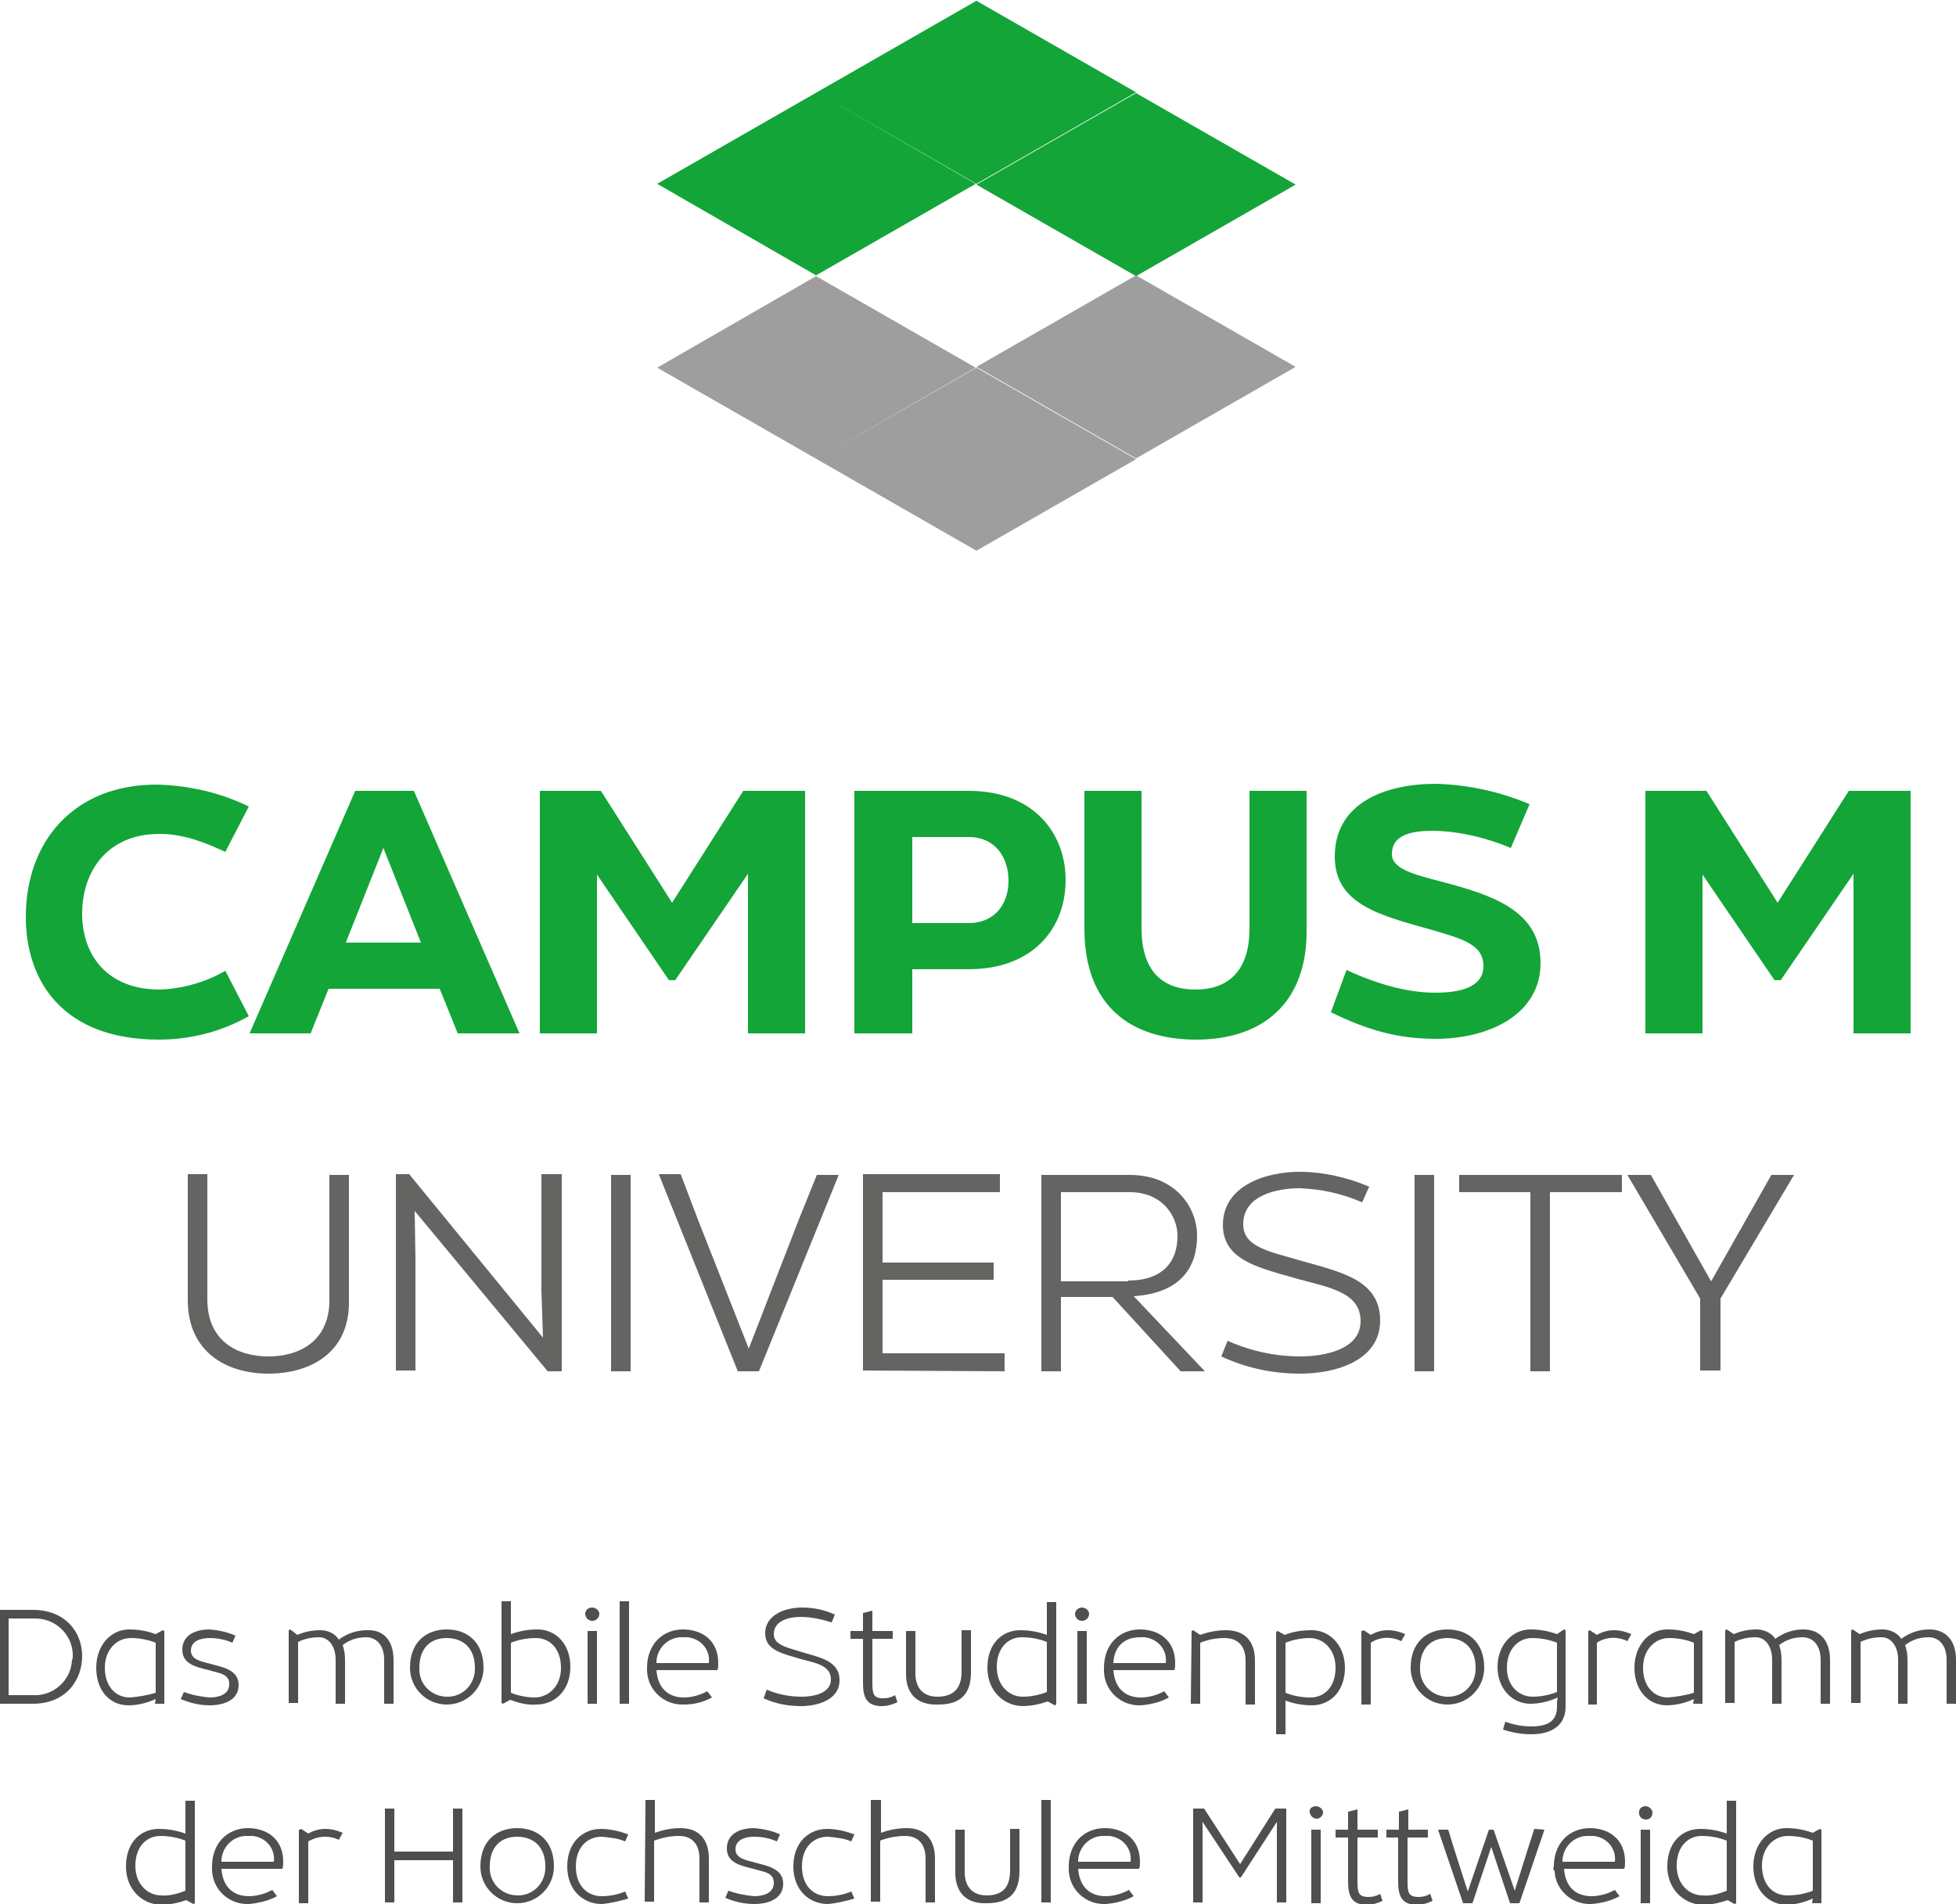 <?xml version="1.0" encoding="utf-8"?>
<!-- Generator: Adobe Illustrator 23.0.3, SVG Export Plug-In . SVG Version: 6.00 Build 0)  -->
<svg version="1.1" id="Ebene_1" xmlns="http://www.w3.org/2000/svg" xmlns:xlink="http://www.w3.org/1999/xlink" x="0px" y="0px"
	 width="250px" height="243.4px" viewBox="0 0 250 243.4" style="enable-background:new 0 0 250 243.4;" xml:space="preserve">
<style type="text/css">
	.st0{fill:#13A538;}
	.st1{fill:#646463;}
	.st2{fill:#504F4F;}
	.st3{clip-path:url(#SVGID_2_);}
	.st4{clip-path:url(#SVGID_4_);}
	.st5{clip-path:url(#SVGID_6_);}
	.st6{fill:#9E9E9E;}
	.st7{clip-path:url(#SVGID_8_);}
</style>
<title>20191219_CMU_Logo_Zeichenfläche 42</title>
<g>
	<path class="st0" d="M20.3,132.9c-12.2,0-17-7.4-17-15.7c0-9.7,6.2-16.9,16.7-16.9c4.1,0.1,8.1,1,11.8,2.8l-3,5.8
		c-2.2-1-5.1-2.3-8.4-2.3c-6.7,0-9.9,4.8-9.9,10.2s3.3,9.7,9.9,9.7c2.9-0.1,5.8-0.9,8.4-2.4l3,5.8C28.3,131.9,24.3,132.9,20.3,132.9
		z"/>
	<path class="st0" d="M56.2,126.4H42l-2.3,5.7h-7.8l13.5-31h7.5l13.5,31h-7.9L56.2,126.4z M53.8,120.5l-4.8-12.1l-4.8,12.1H53.8z"/>
	<path class="st0" d="M102.9,101.1v31h-7.3v-20.4l-9.3,13.6h-0.8l-9.2-13.5v20.3H69v-31h7.8l9.1,14.3l9.1-14.3H102.9z"/>
	<path class="st0" d="M109.2,132.1v-31h14.6c8.3,0,12.4,5.4,12.4,11.4c0,6.2-4.2,11.4-12.4,11.4h-7.2v8.2H109.2z M128.9,112.6
		c0-3-1.7-5.6-5.1-5.6h-7.2v11h7.2C127.2,118,128.9,115.5,128.9,112.6L128.9,112.6z"/>
	<path class="st0" d="M152.9,132.9c-8.4,0-14.3-4.3-14.3-14.2v-17.6h7.3v17.5c0,6.1,3.2,7.9,6.9,7.9s6.9-1.9,6.9-7.8v-17.6h7.3v17.7
		C167.1,128.4,161.2,132.9,152.9,132.9z"/>
	<path class="st0" d="M183.3,106.2c-2.7,0-5.4,0.4-5.4,3c0,1.9,2.9,2.6,6.3,3.5c6.5,1.7,12.7,3.7,12.7,10.4c0,6.6-6.6,9.7-13.4,9.7
		c-4.8,0-8.7-1.1-13.4-3.4l2-5.4c4.8,2.2,8.4,2.9,11.4,2.9c2.9,0,6.1-0.6,6.1-3.4c0-2.8-2.8-3.5-6.5-4.6c-6.8-1.9-12.5-3.3-12.5-9.4
		c0-6.9,6.5-9.3,12.9-9.3c4.1,0.1,8.2,1,12,2.6l-2.4,5.6C190,107.1,186.7,106.3,183.3,106.2z"/>
	<path class="st0" d="M244.2,101.1v31h-7.3v-20.4l-9.3,13.6h-0.8l-9.2-13.5v20.3h-7.3v-31h7.8l9.1,14.3l9.1-14.3H244.2z"/>
	<path class="st1" d="M34.3,175.6c-5.4,0-10.3-2.8-10.3-9.4v-16.1h2.5v16c0,5.4,3.9,7.3,7.8,7.3s7.8-1.9,7.8-7.2v-16h2.5v16.1
		C44.7,172.9,39.7,175.6,34.3,175.6z"/>
	<path class="st1" d="M71.8,150.2v25.1h-1.8L53,154.8l0.1,6.1v14.3h-2.5v-25.1h1.7L69.4,171l-0.2-6v-14.9H71.8z"/>
	<path class="st1" d="M78.1,150.2h2.5v25.1h-2.5V150.2z"/>
	<path class="st1" d="M89.2,155.9l6.5,16.5l6.4-16.5l2.3-5.7h2.8L97,175.3h-2.7l-10.1-25.2H87L89.2,155.9z"/>
	<path class="st1" d="M110.3,175.2v-25.1h17.5v2.3h-15v9H127v2.2h-14.2v9.4h15.6v2.3L110.3,175.2z"/>
	<path class="st1" d="M133.1,150.2h11.3c5.8,0,8.6,4.1,8.6,7.8c0,3.9-2,7.3-8.1,7.7l9.1,9.6h-3.1l-8.7-9.5h-6.6v9.5h-2.5
		L133.1,150.2z M144.2,163.7c4.4,0,6.3-2.4,6.3-5.7c0-2.6-2-5.6-6.1-5.6h-8.8v11.4H144.2z"/>
	<path class="st1" d="M166.1,151.9c-2.7,0-7.2,0.8-7.2,4.6c0,3,3.5,3.5,7.5,4.7c4.9,1.4,10,2.4,10,7.6c0,5.2-5.8,6.8-10.2,6.8
		c-3.5,0-6.9-0.7-10.1-2.2l0.8-2c2.9,1.3,6.1,2,9.3,2c2.9,0,7.7-0.8,7.7-4.5s-4-4.3-8-5.4c-4.8-1.4-9.6-2.3-9.6-6.9
		c0-5,5.4-6.8,9.8-6.8c3,0,6.1,0.7,8.9,1.9l-0.9,2C171.6,152.6,168.9,152,166.1,151.9z"/>
	<path class="st1" d="M180.8,150.2h2.5v25.1h-2.5V150.2z"/>
	<path class="st1" d="M207.3,152.4h-9.2v22.9h-2.5v-22.9h-9.1v-2.2h20.8V152.4z"/>
	<path class="st1" d="M229.3,150.2l-9.4,15.8v9.2h-2.6V166l-9.3-15.8h3l7.7,13.6l7.7-13.6H229.3z"/>
	<path class="st2" d="M10.5,211.7c0,3-2,6.1-6.3,6.1H0v-12h4.2C8.4,205.8,10.5,208.7,10.5,211.7z M9.3,211.8
		c0.1-2.7-2.1-4.9-4.8-4.9c-0.1,0-0.3,0-0.4,0h-3v9.8h3c2.7,0.2,5-1.9,5.1-4.5C9.3,212.1,9.3,211.9,9.3,211.8z"/>
	<path class="st2" d="M12.3,213.2c0-2.9,1.9-4.9,4.2-4.9c1.2,0,2.3,0.2,3.4,0.6l0.9-0.5l0.2,0.1v9.3h-1.2l0.1-0.6
		c-1.1,0.5-2.3,0.8-3.5,0.8C14.1,218,12.3,216.2,12.3,213.2z M19.9,216.4V210c-1-0.4-2.1-0.6-3.2-0.6c-1.7,0-3.3,1.4-3.3,3.8
		c0,2.4,1.4,3.8,3.2,3.8C17.8,216.9,18.9,216.7,19.9,216.4L19.9,216.4z"/>
	<path class="st2" d="M23.1,217.2l0.4-0.9c1.1,0.4,2.2,0.6,3.3,0.7c1,0,2.5-0.3,2.5-1.7s-1.4-1.4-2.6-1.8c-1.7-0.4-3.4-0.8-3.4-2.6
		c0-1.9,1.7-2.6,3.5-2.6c1.1,0.1,2.2,0.3,3.3,0.8l-0.4,0.9c-0.9-0.4-1.9-0.6-2.9-0.6c-1.2,0-2.4,0.4-2.4,1.6s1.4,1.4,2.5,1.7
		c1.4,0.4,3.6,0.7,3.6,2.7s-2,2.6-3.7,2.6C25.5,218,24.3,217.7,23.1,217.2z"/>
	<path class="st2" d="M50.3,212.2v5.6h-1.2v-5.6c0-1.9-1-2.9-2.3-2.9c-1.1,0-2.1,0.3-3,1c0.2,0.6,0.3,1.2,0.3,1.9v5.6h-1.2v-5.6
		c0-1.9-1-2.9-2.1-2.9c-1,0-1.9,0.2-2.7,0.6v7.8h-1.2v-9.3l0.2-0.1L38,209c0.9-0.4,1.9-0.6,2.9-0.6c1,0,1.9,0.4,2.4,1.2
		c1.1-0.8,2.3-1.2,3.6-1.2C48.9,208.3,50.3,209.6,50.3,212.2z"/>
	<path class="st2" d="M52.4,213.2c0-3.3,2.1-4.9,4.7-4.9c2.6,0,4.7,1.6,4.7,4.9c0,2.6-2.1,4.7-4.7,4.7
		C54.5,217.9,52.4,215.8,52.4,213.2C52.4,213.2,52.4,213.2,52.4,213.2z M60.7,213.2c0-2.5-1.5-3.8-3.6-3.8c-2.1,0-3.5,1.3-3.5,3.8
		c-0.1,2,1.4,3.6,3.4,3.7c2,0.1,3.6-1.4,3.7-3.4C60.7,213.4,60.7,213.3,60.7,213.2L60.7,213.2z"/>
	<path class="st2" d="M65.2,217.3l-0.9,0.5l-0.2-0.1v-13h1.2v4.2c1.1-0.4,2.2-0.6,3.4-0.6c2.3,0,4.2,1.8,4.2,4.8s-2,4.8-4.3,4.8
		C67.4,218,66.3,217.7,65.2,217.3z M71.7,213.2c0-2.4-1.4-3.8-3.2-3.8c-1.1,0-2.2,0.2-3.2,0.6v3.2c0,1,0,1.9,0,3.2
		c1,0.4,2.1,0.6,3.2,0.6C70.1,216.9,71.7,215.6,71.7,213.2z"/>
	<path class="st2" d="M75.7,205.5c0.4,0,0.8,0.3,0.9,0.7c0,0,0,0,0,0.1c0,0.5-0.4,0.9-0.9,0.9c-0.5,0-0.9-0.4-0.9-0.9
		C74.8,205.9,75.1,205.5,75.7,205.5C75.6,205.5,75.6,205.5,75.7,205.5z M75.1,208.5h1.2v9.3h-1.2V208.5z"/>
	<path class="st2" d="M79.2,217.8v-13.1h1.2v13.1L79.2,217.8z"/>
	<path class="st2" d="M82.7,213.2c0-3,2-4.9,4.6-4.9c2.3,0,4.5,1.3,4.5,4.3c0,0.3,0,0.6-0.1,0.9h-7.8c0.2,2.6,1.8,3.5,3.5,3.5
		c1,0,2.1-0.3,3-0.8L91,217c-1.1,0.6-2.3,0.9-3.6,0.9c-2.5,0.1-4.6-1.8-4.7-4.3C82.7,213.5,82.7,213.4,82.7,213.2z M90.6,212.6
		c0.2-1.7-1-3.1-2.7-3.3c-0.2,0-0.4,0-0.6,0c-1.8-0.1-3.3,1.3-3.4,3.1c0,0.1,0,0.2,0,0.2H90.6z"/>
	<path class="st2" d="M102.3,206.7c-1.3,0-3.4,0.4-3.4,2.2c0,1.4,1.7,1.7,3.6,2.3c2.3,0.7,4.8,1.1,4.8,3.6s-2.8,3.3-4.9,3.3
		c-1.7,0-3.3-0.3-4.8-1L98,216c1.4,0.6,2.9,0.9,4.5,0.9c1.4,0,3.7-0.4,3.7-2.2c0-1.8-1.9-2.1-3.8-2.6c-2.3-0.7-4.6-1.1-4.6-3.3
		c0-2.4,2.6-3.3,4.7-3.3c1.5,0,2.9,0.3,4.2,0.9l-0.4,1C105,207,103.7,206.7,102.3,206.7z"/>
	<path class="st2" d="M114.1,208.5v1h-2.6v5.6c0,1.4,0.1,2,1.4,2c0.5,0,1-0.1,1.5-0.4l0.3,0.9c-0.6,0.3-1.3,0.5-2,0.5
		c-2,0-2.4-1.2-2.4-3v-5.6h-1.6v-1h1.6v-2.3l1.2-0.3v2.6L114.1,208.5z"/>
	<path class="st2" d="M115.8,214v-5.5h1.2v5.4c0,2,1.1,3,2.8,3c2,0,3.1-1,3.1-3.2v-5.3h1.2v5.4c0,3.2-1.8,4.1-4.2,4.1
		C117.3,218,115.8,216.6,115.8,214z"/>
	<path class="st2" d="M126.2,213.2c0-3.1,1.9-4.8,4.2-4.8c1.2,0,2.3,0.2,3.4,0.6v-4.2h1.2v13.1l-0.2,0.1l-0.9-0.5
		c-1.1,0.4-2.2,0.6-3.3,0.6C128.2,218,126.2,216.1,126.2,213.2z M133.8,216.3v-6.4c-1-0.4-2.1-0.6-3.2-0.6c-1.8,0-3.2,1.4-3.2,3.8
		s1.6,3.8,3.3,3.8C131.7,216.9,132.8,216.7,133.8,216.3z"/>
	<path class="st2" d="M138.3,205.5c0.4,0,0.8,0.3,0.9,0.7c0,0,0,0,0,0.1c0,0.5-0.4,0.9-0.9,0.9c-0.5,0-0.9-0.4-0.9-0.9
		C137.4,205.9,137.8,205.5,138.3,205.5C138.3,205.5,138.3,205.5,138.3,205.5z M137.7,208.5h1.2v9.3h-1.2V208.5z"/>
	<path class="st2" d="M141.1,213.2c0-3,2-4.9,4.6-4.9c2.3,0,4.5,1.3,4.5,4.3c0,0.3,0,0.6-0.1,0.9h-7.8c0.2,2.6,1.8,3.5,3.5,3.5
		c1,0,2.1-0.3,3-0.8l0.6,0.8c-1.1,0.6-2.3,0.9-3.6,1c-2.5,0.1-4.6-1.8-4.7-4.3C141.1,213.5,141.1,213.4,141.1,213.2z M149,212.6
		c0.2-1.7-1-3.1-2.7-3.3c-0.2,0-0.4,0-0.6,0c-1.9,0-3.3,1.1-3.4,3.3H149z"/>
	<path class="st2" d="M152.3,208.5l0.2-0.1l0.9,0.6c1.1-0.4,2.2-0.6,3.3-0.6c2.3,0,3.7,1.3,3.7,3.9v5.6h-1.2v-5.6
		c0-1.9-1-2.9-2.7-2.9c-1.1,0-2.1,0.2-3.1,0.6v7.8h-1.2L152.3,208.5z"/>
	<path class="st2" d="M171.9,213.2c0,3-1.9,4.8-4.2,4.8c-1.2,0-2.3-0.2-3.4-0.6v4.3h-1.2v-13.1l0.2-0.1l0.9,0.5
		c1-0.4,2.2-0.6,3.3-0.6C169.8,208.3,171.9,210.2,171.9,213.2z M164.3,210v6.4c1,0.4,2.1,0.6,3.2,0.6c1.8,0,3.2-1.4,3.2-3.8
		c0-2.4-1.6-3.8-3.3-3.8C166.4,209.4,165.3,209.6,164.3,210z"/>
	<path class="st2" d="M174.1,208.5l0.2-0.1l0.9,0.6c0.7-0.4,1.4-0.6,2.2-0.6c0.8,0,1.5,0.2,2.2,0.5l-0.5,0.9
		c-1.2-0.6-2.7-0.6-3.9,0.2v7.9h-1.2V208.5z"/>
	<path class="st2" d="M180.3,213.2c0-3.3,2.1-4.9,4.7-4.9s4.7,1.6,4.7,4.9c0,2.6-2.1,4.7-4.7,4.7
		C182.4,217.9,180.3,215.8,180.3,213.2L180.3,213.2z M188.6,213.2c0-2.5-1.5-3.8-3.6-3.8c-2.1,0-3.5,1.3-3.5,3.8
		c-0.1,2,1.4,3.6,3.4,3.7c2,0.1,3.6-1.4,3.7-3.4C188.6,213.4,188.6,213.3,188.6,213.2L188.6,213.2z"/>
	<path class="st2" d="M192.1,221.1l0.3-1c1.1,0.4,2.2,0.6,3.3,0.6c2,0,3.3-0.6,3.3-2.5v-0.6l0.1-0.6c-1.1,0.5-2.3,0.8-3.5,0.8
		c-2.3,0-4.2-1.9-4.2-4.7s1.9-4.8,4.2-4.8c1.2,0,2.3,0.2,3.4,0.6l0.9-0.6l0.2,0.1v9.8c0,2.3-1.7,3.5-4.4,3.5
		C194.5,221.7,193.3,221.5,192.1,221.1z M199,216.3c0-1.4,0-2.3,0-3.3c0-1.3,0-2.2,0-3c-1-0.4-2.1-0.6-3.2-0.6
		c-1.7,0-3.2,1.4-3.2,3.8s1.6,3.7,3.3,3.7C196.9,216.9,198,216.7,199,216.3L199,216.3z"/>
	<path class="st2" d="M203,208.5l0.2-0.1l0.9,0.6c0.7-0.4,1.4-0.6,2.2-0.6c0.8,0,1.5,0.2,2.2,0.5l-0.5,0.9c-1.2-0.6-2.7-0.6-3.9,0.2
		v7.9H203L203,208.5z"/>
	<path class="st2" d="M208.9,213.2c0-2.9,1.9-4.9,4.2-4.9c1.2,0,2.3,0.2,3.4,0.6l0.9-0.5l0.2,0.1v9.3h-1.2l0.1-0.6
		c-1.1,0.5-2.3,0.8-3.5,0.8C210.8,218,208.9,216.2,208.9,213.2z M216.5,216.4V210c-1-0.4-2.1-0.6-3.2-0.6c-1.7,0-3.3,1.4-3.3,3.8
		c0,2.4,1.4,3.8,3.2,3.8C214.4,216.9,215.5,216.7,216.5,216.4L216.5,216.4z"/>
	<path class="st2" d="M233.9,212.2v5.6h-1.2v-5.6c0-1.9-1-2.9-2.3-2.9c-1.1,0-2.1,0.3-3,1c0.2,0.6,0.3,1.2,0.3,1.9v5.6h-1.2v-5.6
		c0-1.9-1-2.9-2.1-2.9c-1,0-1.9,0.2-2.7,0.6v7.8h-1.2v-9.3l0.2-0.1l0.9,0.6c0.9-0.4,1.9-0.6,2.9-0.6c0.9,0,1.9,0.4,2.4,1.2
		c1.1-0.8,2.3-1.2,3.6-1.2C232.5,208.3,233.9,209.6,233.9,212.2z"/>
	<path class="st2" d="M250,212.2v5.6h-1.2v-5.6c0-1.9-1-2.9-2.3-2.9c-1.1,0-2.1,0.3-3,1c0.2,0.6,0.3,1.2,0.3,1.9v5.6h-1.2v-5.6
		c0-1.9-1-2.9-2.1-2.9c-1,0-1.9,0.2-2.7,0.6v7.8h-1.2v-9.3l0.2-0.1l0.9,0.6c0.9-0.4,1.9-0.6,2.9-0.6c0.9,0,1.9,0.4,2.4,1.2
		c1.1-0.8,2.3-1.2,3.6-1.2C248.6,208.3,250,209.6,250,212.2z"/>
	<path class="st2" d="M16.1,238.6c0-3.1,1.9-4.8,4.2-4.8c1.2,0,2.3,0.2,3.4,0.6v-4.2h1.2v13.1l-0.2,0.1l-0.9-0.5
		c-1.1,0.4-2.2,0.6-3.3,0.6C18.1,243.4,16.1,241.5,16.1,238.6z M23.7,241.7v-6.4c-1-0.4-2.1-0.6-3.2-0.6c-1.8,0-3.2,1.4-3.2,3.8
		s1.6,3.8,3.3,3.8C21.6,242.4,22.7,242.1,23.7,241.7z"/>
	<path class="st2" d="M27.1,238.6c0-3,2-4.9,4.6-4.9c2.3,0,4.5,1.3,4.5,4.3c0,0.3,0,0.6-0.1,0.9h-7.8c0.2,2.6,1.8,3.5,3.5,3.5
		c1,0,2.1-0.3,3-0.8l0.6,0.8c-1.1,0.6-2.4,0.9-3.6,1c-2.5,0.1-4.6-1.8-4.7-4.3C27.1,238.9,27.1,238.8,27.1,238.6z M35,238
		c0.2-1.7-1-3.1-2.7-3.3c-0.2,0-0.4,0-0.6,0c-1.8-0.1-3.3,1.3-3.4,3.1c0,0.1,0,0.2,0,0.2H35z"/>
	<path class="st2" d="M38.3,233.9l0.2-0.1l0.9,0.6c0.7-0.4,1.4-0.6,2.2-0.6c0.8,0,1.5,0.2,2.2,0.5l-0.5,0.9
		c-0.6-0.3-1.2-0.4-1.8-0.4c-0.7,0-1.4,0.2-2.1,0.6v7.9h-1.2V233.9z"/>
	<path class="st2" d="M50.4,237.8v5.4h-1.2v-12h1.2v5.5h7.5v-5.5h1.2v12h-1.2v-5.4L50.4,237.8z"/>
	<path class="st2" d="M61.4,238.6c0-3.3,2.1-4.9,4.7-4.9c2.6,0,4.7,1.6,4.7,4.9c0,2.6-2.1,4.7-4.7,4.7
		C63.5,243.3,61.4,241.2,61.4,238.6C61.4,238.6,61.4,238.6,61.4,238.6z M69.7,238.6c0-2.5-1.5-3.8-3.6-3.8c-2.1,0-3.5,1.3-3.5,3.8
		c-0.1,2,1.4,3.6,3.4,3.7c2,0.1,3.6-1.4,3.7-3.4C69.7,238.8,69.7,238.7,69.7,238.6z"/>
	<path class="st2" d="M76.9,243.4c-2.3,0-4.4-1.7-4.4-4.8c0-3.2,2.1-4.8,4.3-4.8c1.2,0,2.4,0.3,3.5,0.7l-0.4,0.9
		c-0.9-0.4-1.9-0.5-3-0.6c-1.8,0-3.3,1.3-3.3,3.8c0,2.5,1.5,3.8,3.3,3.8c1,0,2.1-0.2,3-0.6l0.4,0.9C79.3,243,78.1,243.3,76.9,243.4z
		"/>
	<path class="st2" d="M82.5,230.1h1.2v4.2c1.1-0.4,2.2-0.6,3.3-0.6c2.2,0,3.6,1.3,3.6,3.9v5.6h-1.2v-5.6c0-1.9-1-2.9-2.6-2.9
		c-1.1,0-2.1,0.2-3.2,0.6v7.8h-1.2L82.5,230.1z"/>
	<path class="st2" d="M92.7,242.6l0.4-0.9c1.1,0.4,2.2,0.6,3.3,0.7c1,0,2.5-0.3,2.5-1.7s-1.4-1.4-2.6-1.8c-1.7-0.4-3.4-0.8-3.4-2.6
		c0-1.9,1.7-2.6,3.5-2.6c1.1,0.1,2.2,0.3,3.3,0.8l-0.4,0.9c-0.9-0.4-1.9-0.6-2.9-0.6c-1.2,0-2.4,0.4-2.4,1.6s1.4,1.4,2.5,1.7
		c1.4,0.4,3.6,0.7,3.6,2.7s-2,2.6-3.7,2.6C95.1,243.4,93.8,243.1,92.7,242.6z"/>
	<path class="st2" d="M105.8,243.4c-2.3,0-4.4-1.7-4.4-4.8c0-3.2,2.1-4.8,4.3-4.8c1.2,0,2.4,0.3,3.5,0.7l-0.4,0.9
		c-0.9-0.4-1.9-0.5-3-0.6c-1.8,0-3.3,1.3-3.3,3.8c0,2.5,1.5,3.8,3.3,3.8c1,0,2.1-0.2,3-0.6l0.4,0.9C108.2,243,107,243.3,105.8,243.4
		z"/>
	<path class="st2" d="M111.4,230.1h1.2v4.2c1.1-0.4,2.2-0.6,3.3-0.6c2.2,0,3.6,1.3,3.6,3.9v5.6h-1.2v-5.6c0-1.9-1-2.9-2.6-2.9
		c-1.1,0-2.2,0.2-3.2,0.6v7.8h-1.2V230.1z"/>
	<path class="st2" d="M122.1,239.4v-5.5h1.2v5.4c0,2,1.1,3,2.8,3c2,0,3-1,3-3.2v-5.3h1.2v5.4c0,3.2-1.8,4.1-4.2,4.1
		C123.6,243.4,122.1,242,122.1,239.4z"/>
	<path class="st2" d="M133.1,243.2v-13.1h1.2v13.1H133.1z"/>
	<path class="st2" d="M136.6,238.6c0-3,2-4.9,4.6-4.9c2.3,0,4.5,1.3,4.5,4.3c0,0.3,0,0.6-0.1,0.9h-7.8c0.2,2.6,1.8,3.5,3.5,3.5
		c1,0,2.1-0.3,3-0.8l0.6,0.8c-1.1,0.6-2.3,0.9-3.6,1c-2.5,0.1-4.6-1.8-4.7-4.3C136.6,238.9,136.6,238.8,136.6,238.6z M144.5,238
		c0.2-1.7-1-3.1-2.7-3.3c-0.2,0-0.4,0-0.6,0c-1.8-0.1-3.3,1.3-3.4,3.1c0,0.1,0,0.2,0,0.2H144.5z"/>
	<path class="st2" d="M164.4,231.2v12h-1.2v-10.3l-4.6,7.1h-0.2l-4.7-7.1v10.3h-1.2v-12h1.4l4.6,7.1l4.5-7.1H164.4z"/>
	<path class="st2" d="M168.2,230.9c0.4,0,0.8,0.3,0.9,0.7c0,0,0,0,0,0.1c0,0.4-0.4,0.8-0.8,0.8c0,0,0,0,0,0c-0.4,0-0.8-0.3-0.9-0.8
		c0,0,0,0,0,0C167.3,231.3,167.6,230.9,168.2,230.9C168.1,230.9,168.1,230.9,168.2,230.9z M167.6,233.9h1.2v9.4h-1.2L167.6,233.9z"
		/>
	<path class="st2" d="M176.1,233.9v1h-2.6v5.6c0,1.4,0.1,2,1.4,2c0.5,0,1-0.1,1.5-0.4l0.3,0.9c-0.6,0.3-1.3,0.5-2,0.5
		c-2,0-2.4-1.2-2.4-3v-5.6h-1.6v-1h1.6v-2.3l1.2-0.3v2.6L176.1,233.9z"/>
	<path class="st2" d="M182.5,233.9v1h-2.6v5.6c0,1.4,0.1,2,1.4,2c0.5,0,1-0.1,1.5-0.4l0.3,0.9c-0.6,0.3-1.3,0.5-2,0.5
		c-2,0-2.4-1.2-2.4-3v-5.6h-1.5v-1h1.6v-2.3l1.2-0.3v2.6L182.5,233.9z"/>
	<path class="st2" d="M197.4,233.9l-3.2,9.4H193l-2.4-7.2l-2.4,7.2H187l-3.2-9.4h1.3l0.8,2.6l1.7,5.3l2.7-7.9h0.6l2.7,7.8l1.6-5.1
		l0.9-2.8L197.4,233.9z"/>
	<path class="st2" d="M198.6,238.6c0-3,2-4.9,4.6-4.9c2.3,0,4.5,1.3,4.5,4.3c0,0.3,0,0.6-0.1,0.9h-7.7c0.2,2.6,1.8,3.5,3.5,3.5
		c1,0,2.1-0.3,3-0.8l0.6,0.8c-1.1,0.6-2.3,0.9-3.6,1c-2.5,0.1-4.6-1.8-4.7-4.2C198.5,239,198.5,238.8,198.6,238.6z M206.4,238
		c0.2-1.7-1-3.1-2.7-3.3c-0.2,0-0.4,0-0.6,0c-1.8-0.1-3.3,1.3-3.4,3.1c0,0.1,0,0.2,0,0.2H206.4z"/>
	<path class="st2" d="M210.3,230.9c0.4,0,0.8,0.3,0.9,0.7c0,0,0,0,0,0.1c0,0.5-0.3,0.9-0.8,0.9c-0.5,0-0.9-0.3-0.9-0.8
		C209.4,231.3,209.8,230.9,210.3,230.9C210.3,230.9,210.3,230.9,210.3,230.9z M209.7,233.9h1.2v9.4h-1.2V233.9z"/>
	<path class="st2" d="M213.1,238.6c0-3.1,1.9-4.8,4.2-4.8c1.2,0,2.3,0.2,3.4,0.6v-4.2h1.2v13.1l-0.2,0.1l-0.9-0.5
		c-1.1,0.4-2.2,0.6-3.3,0.6C215.2,243.4,213.1,241.5,213.1,238.6z M220.7,241.7v-6.4c-1-0.4-2.1-0.6-3.2-0.6c-1.8,0-3.2,1.4-3.2,3.8
		s1.6,3.8,3.3,3.8C218.7,242.4,219.7,242.1,220.7,241.7z"/>
	<path class="st2" d="M224.1,238.6c0-2.9,1.9-4.9,4.2-4.9c1.2,0,2.3,0.2,3.4,0.6l0.9-0.5l0.2,0.1v9.4h-1.2l0.1-0.6
		c-1.1,0.5-2.3,0.8-3.5,0.8C226,243.4,224.1,241.6,224.1,238.6z M231.7,241.7v-6.4c-1-0.4-2.1-0.6-3.2-0.6c-1.7,0-3.3,1.4-3.3,3.8
		c0,2.4,1.4,3.8,3.2,3.8C229.6,242.3,230.7,242.1,231.7,241.7z"/>
	<g>
		<defs>
			<rect id="SVGID_1_" x="83.9" width="81.7" height="70.5"/>
		</defs>
		<clipPath id="SVGID_2_">
			<use xlink:href="#SVGID_1_"  style="overflow:visible;"/>
		</clipPath>
		<g class="st3">
			<g>
				<defs>
					<rect id="SVGID_3_" x="83.9" width="81.7" height="70.5"/>
				</defs>
				<clipPath id="SVGID_4_">
					<use xlink:href="#SVGID_3_"  style="overflow:visible;"/>
				</clipPath>
				<g class="st4">
					<g>
						<g>
							<defs>
								<rect id="SVGID_5_" x="83.4" y="18.6" width="96.1" height="69.2"/>
							</defs>
							<clipPath id="SVGID_6_">
								<use xlink:href="#SVGID_5_"  style="overflow:visible;"/>
							</clipPath>
							<g class="st5">
								<path class="st6" d="M84,47L84,47L84,47L84,47z M124.7,47l-20.4-11.7L84,47l20.4,11.7l0,0l0,0L124.7,47z M124.8,47L124.8,47
									L124.8,47L124.8,47z M124.8,46.9L124.8,46.9L124.8,46.9L124.8,46.9z M165.6,46.9L165.6,46.9L165.6,46.9L165.6,46.9z
									 M124.8,46.9l20.4,11.7l20.4-11.7l-20.4-11.7L124.8,46.9z M145.1,58.7L145.1,58.7L145.1,58.7z M124.8,70.4l20.4-11.7
									L124.8,47l-20.4,11.7L124.8,70.4z"/>
							</g>
						</g>
					</g>
					<g>
						<g>
							<defs>
								<rect id="SVGID_7_" x="83.4" y="-17.4" width="96.1" height="69.2"/>
							</defs>
							<clipPath id="SVGID_8_">
								<use xlink:href="#SVGID_7_"  style="overflow:visible;"/>
							</clipPath>
							<g class="st7">
								<path class="st0" d="M84,23.5L84,23.5L84,23.5L84,23.5z M124.7,23.5l-20.4,11.7L84,23.5l20.4-11.7l0,0l0,0l0,0l0,0
									L124.7,23.5z M124.8,23.5L124.8,23.5L124.8,23.5L124.8,23.5z M124.8,23.6L124.8,23.6L124.8,23.6L124.8,23.6z M165.6,23.6
									L165.6,23.6L165.6,23.6L165.6,23.6z M124.8,23.6l20.4-11.7l20.4,11.7l-20.4,11.7L124.8,23.6z M145.1,11.8L145.1,11.8
									L145.1,11.8z M124.8,0.1l20.4,11.7l-20.4,11.7l-20.4-11.7L124.8,0.1z"/>
							</g>
						</g>
					</g>
				</g>
			</g>
		</g>
	</g>
</g>
</svg>
